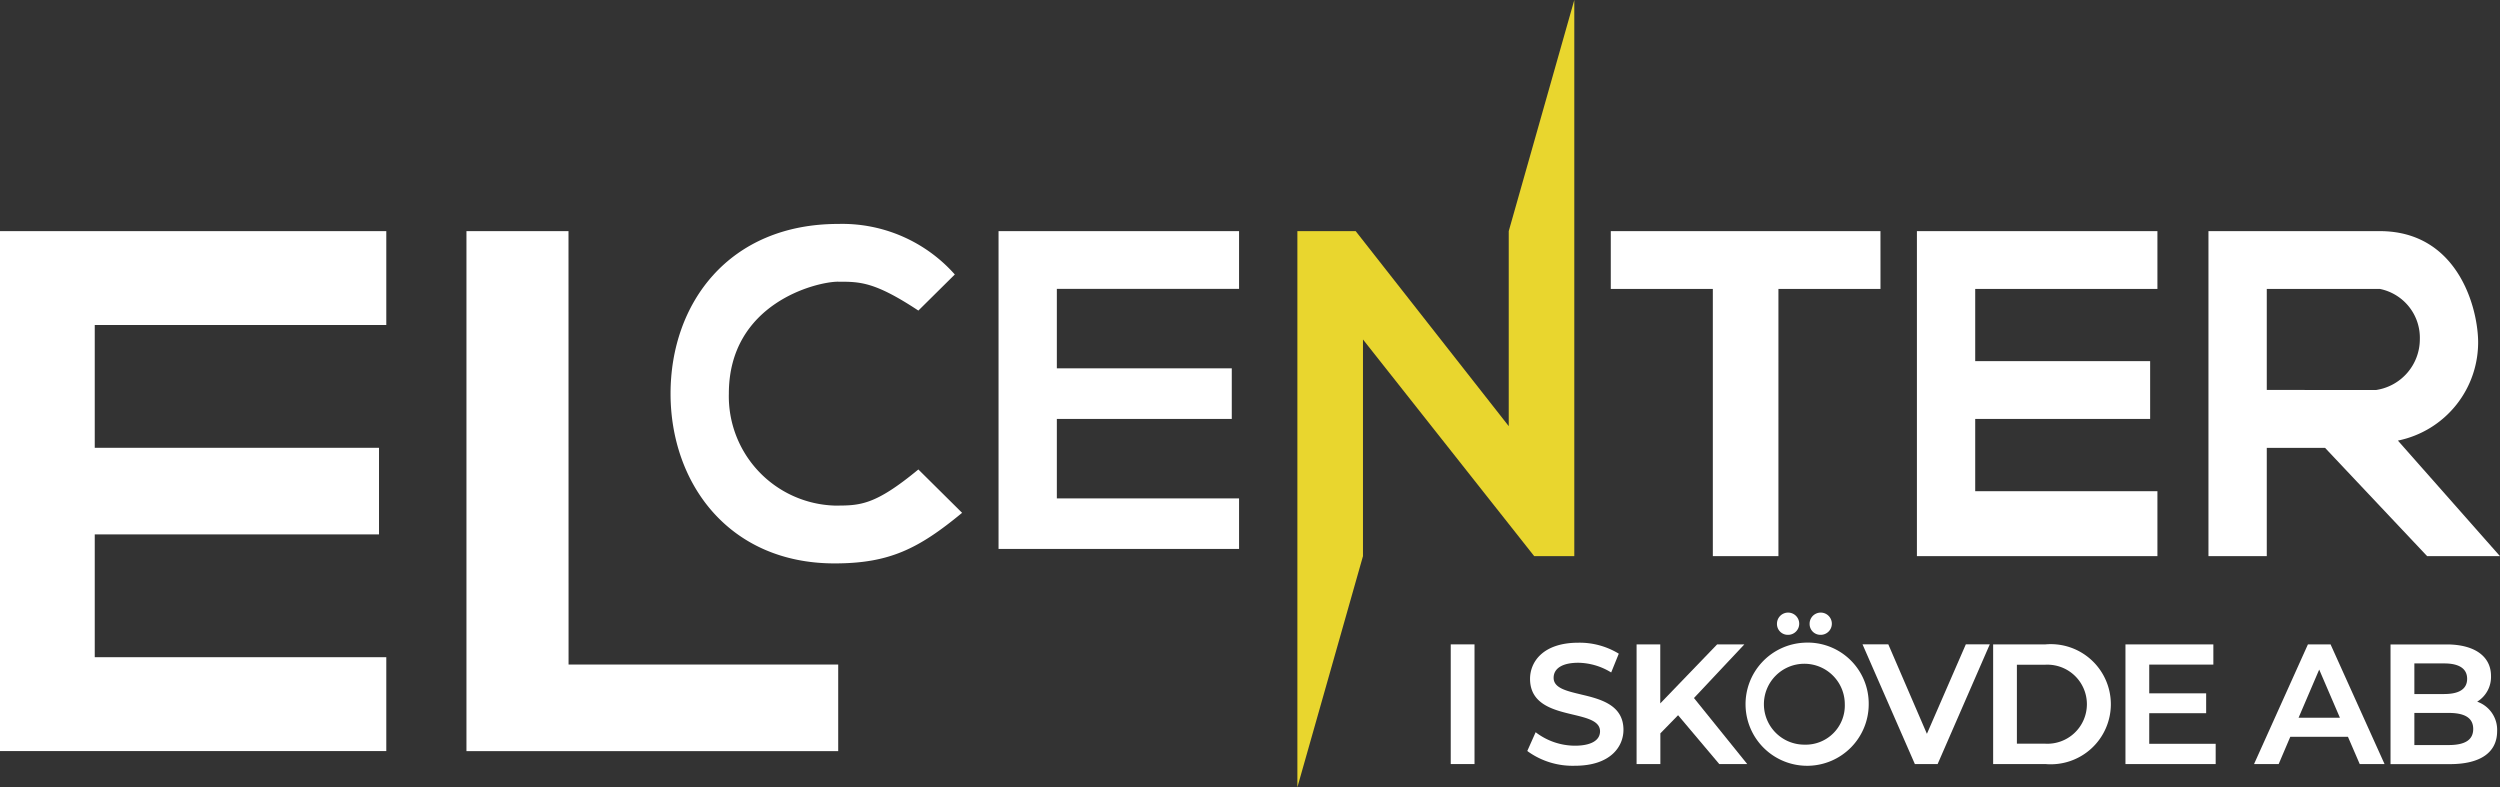 <svg xmlns="http://www.w3.org/2000/svg" xmlns:xlink="http://www.w3.org/1999/xlink" width="127.022" height="40" viewBox="0 0 127.022 40">
  <rect x="0" y="0" width="127.022" height="40" fill="#333333" stroke="none"/>
  <defs>
    <clipPath id="clip-path">
      <rect id="Rectangle_6243" data-name="Rectangle 6243" width="127.022" height="40" fill="none"/>
    </clipPath>
  </defs>
  <g id="Group_1029" data-name="Group 1029" transform="translate(0 0)">
    <g id="Group_863" data-name="Group 863" transform="translate(0 0)" clip-path="url(#clip-path)">
      <path id="Path_2698" data-name="Path 2698" d="M93.93,9.83V26.344h2.963v-5.5h2.963l5.185,5.5h3.7l-5.185-5.871a5.094,5.094,0,0,0,4.074-5.137c-.062-1.836-1.148-5.506-5-5.506ZM96.893,17.9V12.766h5.74a2.533,2.533,0,0,1,2.037,2.568,2.61,2.61,0,0,1-2.222,2.568Z" transform="translate(18.279 1.913)" fill="#fff" fill-rule="evenodd"/>
      <path id="Path_2699" data-name="Path 2699" d="M96.284,9.83H84.064V26.344H96.284v-3.3H87.026v-3.67h8.888V16.436H87.026v-3.67h9.258Zm-14.072,0H68.51v2.936h5.185V26.344h3.333V12.766h5.185Z" transform="translate(13.332 1.913)" fill="#fff"/>
      <path id="Path_2700" data-name="Path 2700" d="M55.18,11.743V40l3.333-11.743V17.248l8.7,11.009h2.037V0L65.919,11.743v9.909l-7.777-9.909H55.18" transform="translate(10.738 0)" fill="#e9d62e"/>
      <path id="Path_2701" data-name="Path 2701" d="M57.405,9.89H45.185V26.037H57.405V23.469H48.147V19.431h8.888V16.862H48.147V12.825h9.258Zm-20.368,2.57c1.111,0,1.852,0,4.074,1.467l1.852-1.834a7.648,7.648,0,0,0-5.925-2.568c-5.555,0-8.518,4.035-8.518,8.623,0,4.551,2.963,8.625,8.332,8.625,2.777,0,4.259-.735,6.481-2.57L41.111,22c-2.222,1.835-2.963,1.835-4.259,1.835a5.555,5.555,0,0,1-5.37-5.689c0-4.587,4.444-5.687,5.555-5.687" transform="translate(5.55 1.853)" fill="#fff"/>
      <path id="Path_2702" data-name="Path 2702" d="M28.885,9.83H23.7V36.252H42.588v-4.4h-13.7ZM0,36.252V9.83H19.627V14.6H4.814v6.238H19.257v4.4H4.814v6.239H19.627v4.77H0" transform="translate(0 1.913)" fill="#fff"/>
      <rect id="Rectangle_6242" data-name="Rectangle 6242" width="1.208" height="6.081" transform="translate(73.71 32.74)" fill="#fff"/>
      <path id="Path_2703" data-name="Path 2703" d="M67.676,29.961c-.739-.176-1.379-.327-1.379-.841,0-.486.456-.766,1.252-.766a3.264,3.264,0,0,1,1.625.465l.048.027.37-.915.016-.036-.033-.022a3.824,3.824,0,0,0-2.018-.538c-1.815,0-2.458.988-2.458,1.835,0,1.3,1.205,1.585,2.173,1.816.742.178,1.383.331,1.383.851,0,.465-.465.731-1.277.731a3.293,3.293,0,0,1-1.945-.647l-.049-.039-.41.92-.014.032.026.024a3.891,3.891,0,0,0,2.392.729c1.821,0,2.467-.983,2.467-1.825,0-1.284-1.2-1.571-2.168-1.8" transform="translate(12.641 5.32)" fill="#fff"/>
      <path id="Path_2704" data-name="Path 2704" d="M75.083,27.407H73.7l-2.89,3v-3H69.607v6.081h1.208V31.928l.9-.922,2.077,2.463.014.018h1.422l-2.706-3.354Z" transform="translate(13.546 5.333)" fill="#fff"/>
      <path id="Path_2705" data-name="Path 2705" d="M77.527,27.185a.565.565,0,1,0-.561-.561.549.549,0,0,0,.561.561" transform="translate(14.978 5.07)" fill="#fff"/>
      <path id="Path_2706" data-name="Path 2706" d="M76.139,27.185a.565.565,0,1,0-.561-.561.549.549,0,0,0,.561.561" transform="translate(14.708 5.07)" fill="#fff"/>
      <path id="Path_2707" data-name="Path 2707" d="M77.275,27.335a3.129,3.129,0,1,0,3.271,3.125,3.1,3.1,0,0,0-3.271-3.125m0,5.181a2.055,2.055,0,1,1,2.056-2.056,1.989,1.989,0,0,1-2.056,2.056" transform="translate(14.401 5.319)" fill="#fff"/>
      <path id="Path_2708" data-name="Path 2708" d="M82.488,31.952,80.54,27.436l-.013-.03h-1.31l2.646,6.052.012.029h1.158l2.62-6.014.03-.067H84.465Z" transform="translate(15.416 5.333)" fill="#fff"/>
      <path id="Path_2709" data-name="Path 2709" d="M87.436,27.407H84.772v6.081h2.664a3.052,3.052,0,1,0,0-6.081m-1.457,1.036h1.406a2.009,2.009,0,1,1,0,4.008H85.979Z" transform="translate(16.497 5.333)" fill="#fff"/>
      <path id="Path_2710" data-name="Path 2710" d="M91.608,30.905H94.5V29.895H91.608v-1.46h3.258V27.407H90.4v6.081h4.584V32.46H91.608Z" transform="translate(17.592 5.333)" fill="#fff"/>
      <path id="Path_2711" data-name="Path 2711" d="M99.761,27.407H98.607L95.9,33.419l-.03.068h1.251l.59-1.385h2.929l.585,1.355.013.03H102.5l-2.731-6.053Zm.471,3.727h-2.1l1.048-2.447Z" transform="translate(18.656 5.333)" fill="#fff"/>
      <path id="Path_2712" data-name="Path 2712" d="M106.079,30.317a1.474,1.474,0,0,0,.7-1.307c0-1-.842-1.6-2.253-1.6h-2.852v6.081H104.7c1.541,0,2.39-.595,2.39-1.672a1.515,1.515,0,0,0-1.011-1.5m-3.194.571h1.746c.836,0,1.244.266,1.244.815s-.407.817-1.244.817h-1.746Zm1.525-.959h-1.525V28.375h1.525c.527,0,1.156.136,1.156.782s-.63.772-1.156.772" transform="translate(19.786 5.333)" fill="#fff"/>
    </g>
  </g>
</svg>
